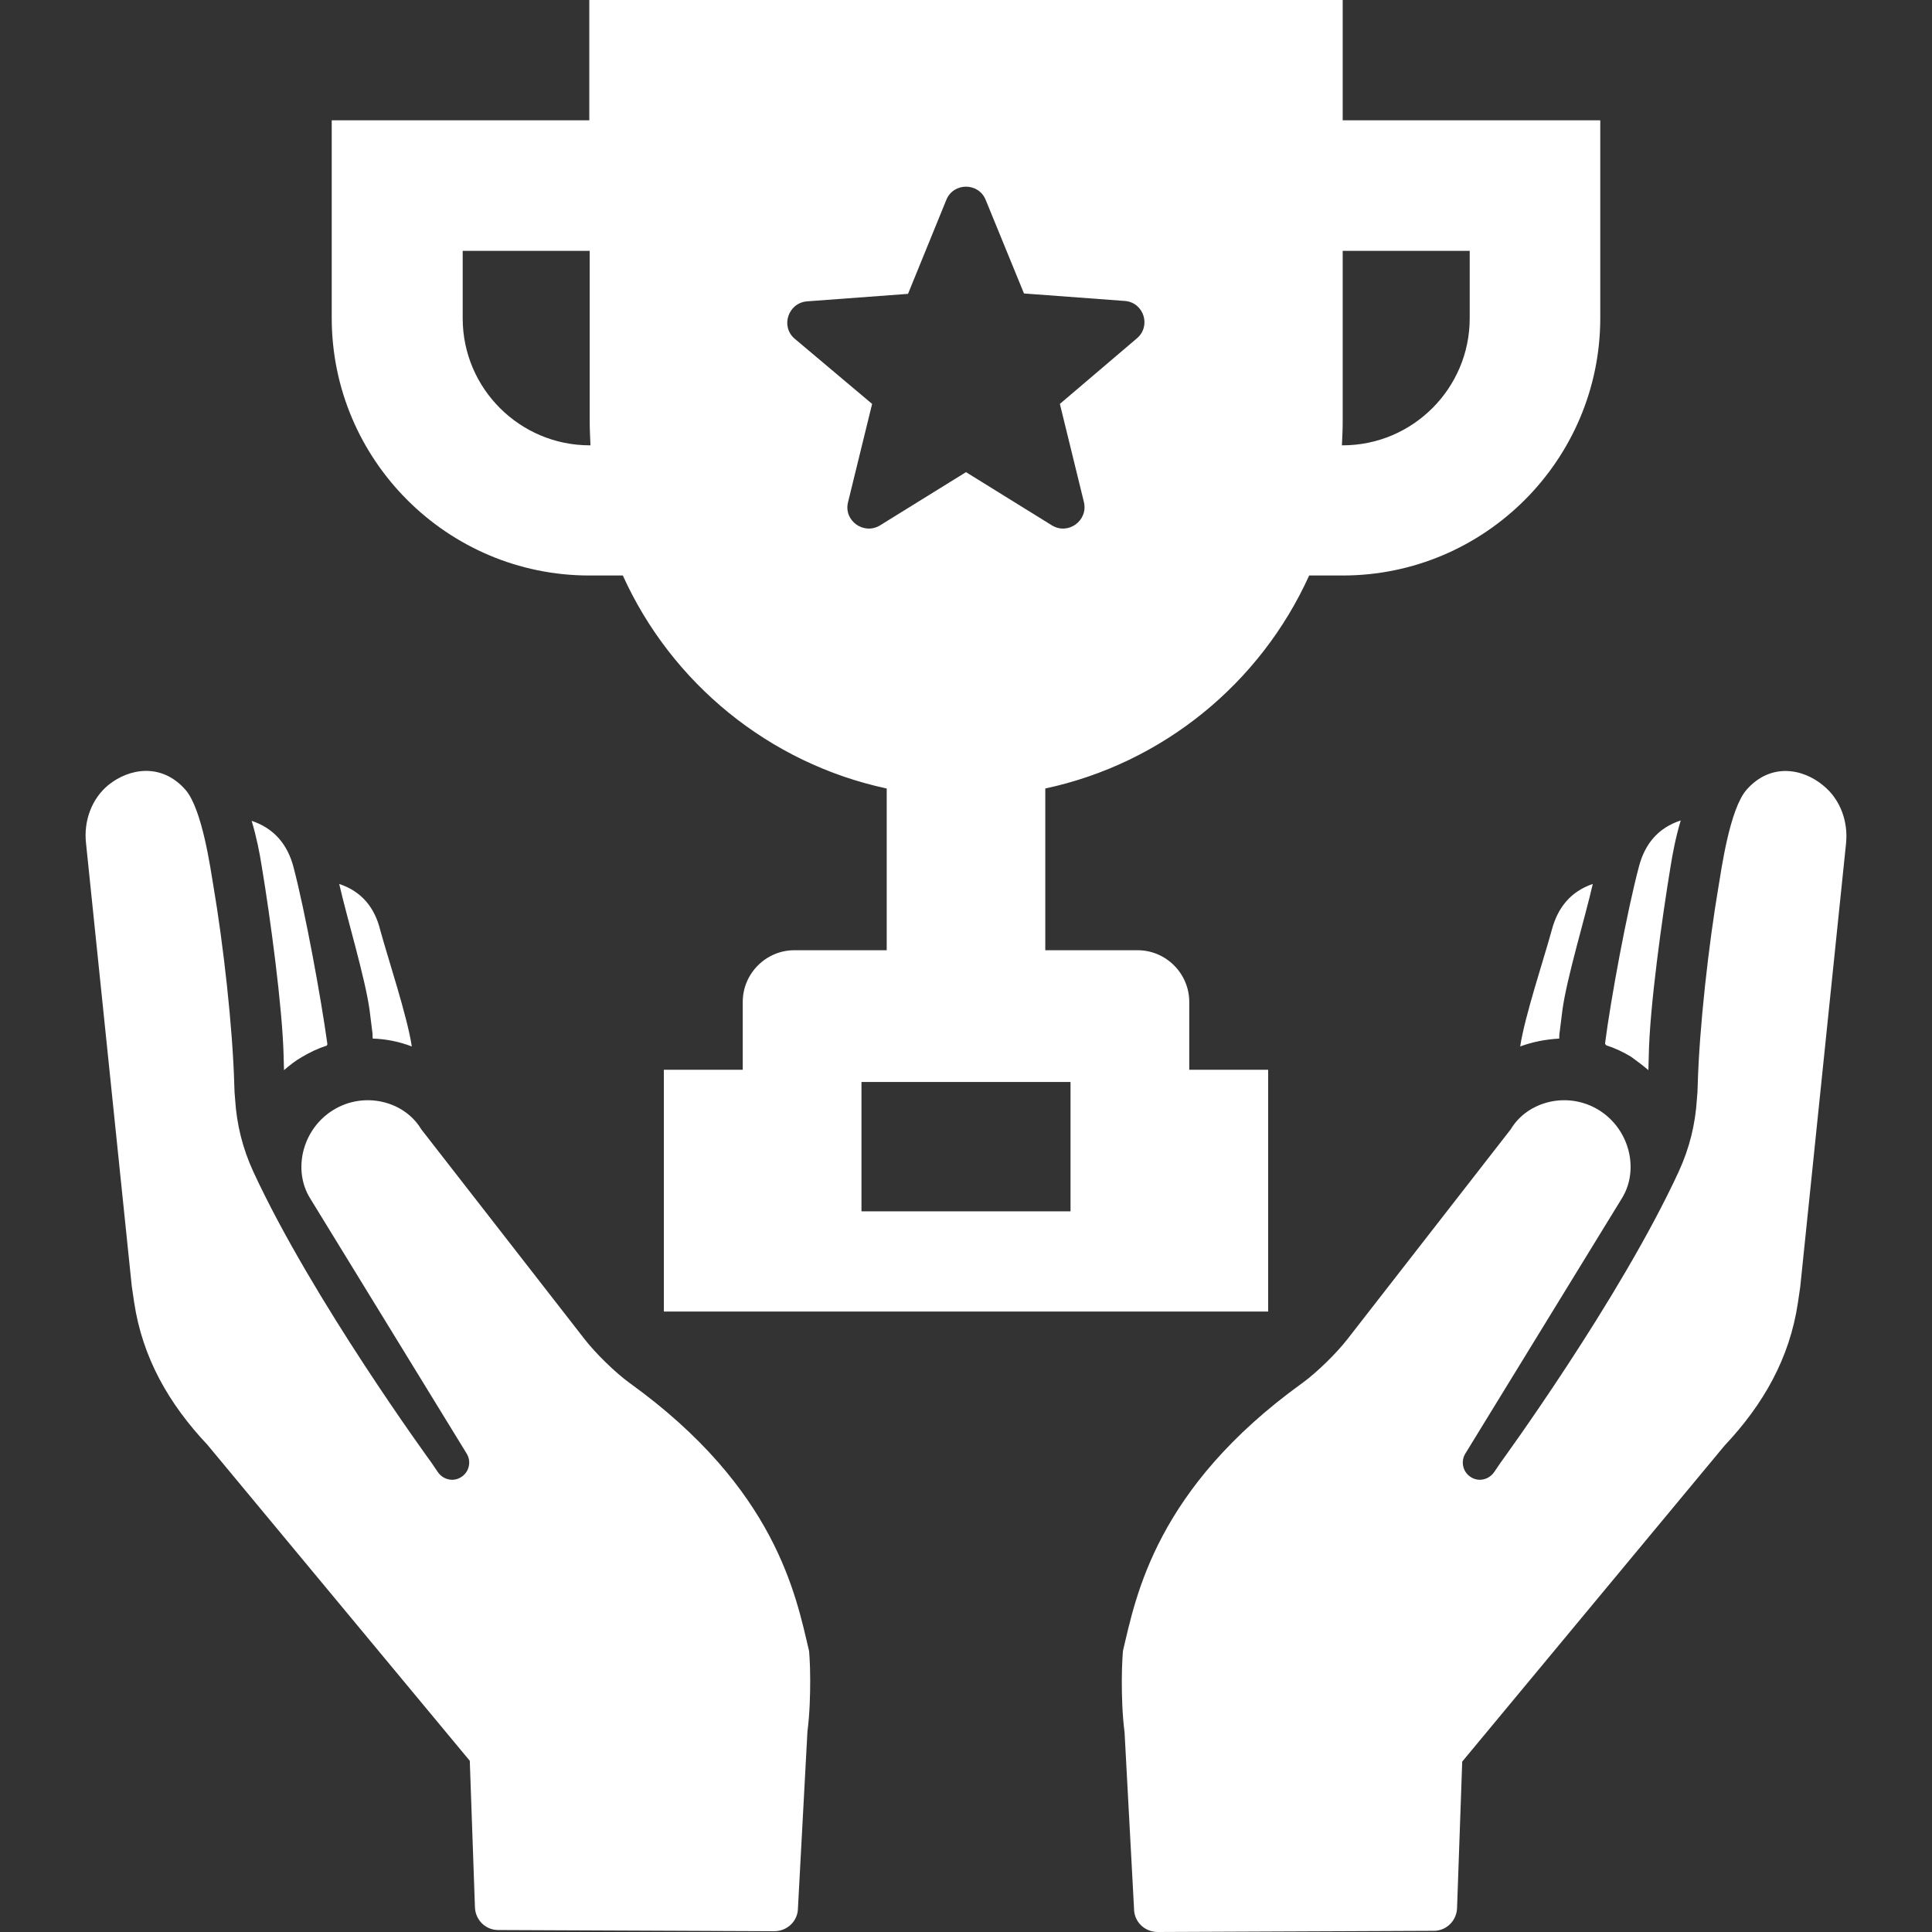 <?xml version="1.0" encoding="iso-8859-1"?>
<!-- Uploaded to: SVG Repo, www.svgrepo.com, Generator: SVG Repo Mixer Tools -->
<svg fill="#fff" height="80px" width="80px" version="1.1" id="Capa_1" xmlns="http://www.w3.org/2000/svg" xmlns:xlink="http://www.w3.org/1999/xlink" 
	 viewBox="0 0 489.8 489.8" xml:space="preserve">
<rect x="0" y="0" width="489.8" height="489.8" fill="#333333" stroke="none"/>
<g>
	<path d="M205.4,425.9L205.4,425.9L205.4,425.9c0,3.7-0.1,8.4-0.7,13.1l-2.4,44.7c0,3.3-2.7,5.9-6,5.9l-70-0.3c-3.3,0-5.9-2.7-5.9-6
		l-1.3-36.9l-66.5-80.1c-9.8-10.4-16.5-22.1-18.6-36.2l-0.6-4.1L21.8,213.7c-0.6-5.5,1.4-11.2,5.7-14.7c5.2-4.2,13.4-5.7,19.5,1.2
		c4.3,4.9,6.4,20.3,7.1,24.4c2.5,14.7,4.9,35.8,5.3,50.6c0,1,0.1,2.4,0.2,3.4c0.4,6.5,1.9,12.5,4.6,18.4
		c15,32.5,45.1,73.7,45.1,73.7l1.7,2.5c1.3,1.9,3.8,2.5,5.7,1.4c2.2-1.2,2.9-4,1.6-6.1l-39.8-64.9c-4.3-7.2-1.8-17.4,6-22.2
		c7.8-4.8,18-2.3,22.3,4.9l41.4,53.2c2.7,3.5,7.8,8.5,11.4,11.1c37.2,26.8,42.2,54,45.5,67.9C205.1,418.3,205.4,421.4,205.4,425.9z
		 M71.9,267.6c0,1.2,0.1,2.5,0.1,3.7c1.4-1.2,2.9-2.4,4.5-3.3c2-1.2,4.1-2.2,6.3-2.9c0.1-0.1,0.2-0.3,0.2-0.4
		c-1.6-11.6-5.6-33.5-8.6-44.9c-1.5-5.7-4.9-9.8-10.6-11.7c1.2,4,2,7.9,2.6,11.8C68.5,232.5,71.6,255.4,71.9,267.6z M86,224.1
		c1.9,8.4,6.6,23.9,7.7,32l0.7,5.6c0.1,0.5,0,1.1,0.1,1.6c3.4,0.1,6.8,0.8,9.9,2c-1.1-7.5-6.1-22.5-8-29.5
		C95,230.1,91.7,226,86,224.1z M442.8,200.2c-4.3,4.9-6.4,20.3-7.1,24.4c-2.5,14.7-4.9,35.8-5.3,50.6c0,1-0.1,2.4-0.2,3.4
		c-0.4,6.5-1.9,12.5-4.6,18.4c-15,32.5-45.1,73.7-45.1,73.7l-1.7,2.5c-1.3,1.9-3.8,2.5-5.7,1.4c-2.2-1.2-2.9-4-1.6-6.1l39.8-64.9
		c4.3-7.2,1.8-17.4-6-22.2c-7.8-4.8-18-2.3-22.3,4.9l-41.4,53.2c-2.7,3.5-7.8,8.5-11.4,11.1c-37.2,26.8-42.2,54-45.5,67.9
		c0,0-0.3,3.1-0.3,7.6l0,0c0,3.7,0.1,8.4,0.7,13.1l2.4,44.7c0,3.3,2.7,5.9,6,5.9l70-0.3c3.3,0,5.9-2.7,5.9-6l1.3-36.9l66.5-80.1
		c9.8-10.4,16.5-22.1,18.6-36.2l0.6-4.1L468,213.9c0.6-5.5-1.4-11.2-5.7-14.7C457.1,194.8,448.9,193.3,442.8,200.2z M417.9,271.3
		c0-1.2,0.1-2.5,0.1-3.7c0.2-12.2,3.4-35.1,5.5-47.8c0.6-3.8,1.4-7.8,2.6-11.8c-5.8,1.9-9.1,6-10.6,11.7c-3,11.3-7.1,33.3-8.6,44.9
		c0.1,0.1,0.2,0.3,0.3,0.4c2.2,0.7,4.3,1.7,6.3,2.9C415,269,416.5,270.1,417.9,271.3z M385.4,265.3c3.2-1.2,6.5-1.8,9.9-2
		c0-0.5,0-1.1,0.1-1.6l0.7-5.6c1.1-8.2,5.8-23.6,7.7-32c-5.6,1.9-8.9,6-10.4,11.7C391.5,242.8,386.5,257.8,385.4,265.3z M340.4,0
		v30.5h65.3v50.1c0,36-29.3,65.3-65.3,65.3h-8.5c-12.3,27.2-37,47.6-66.9,54v41h23.4c7.2,0,13.1,5.9,13.1,13.1v17.2h20v61.3H168.3
		v-61.3h20V254c0-7.2,5.9-13.1,13.1-13.1h23.4v-41c-29.9-6.4-54.6-26.8-66.9-54h-8.5c-36,0-65.3-29.3-65.3-65.3V30.5h65.3V0H340.4z
		 M149.7,112.9c-0.1-2.1-0.2-4.1-0.2-6.2V63.6h-32.2v17.1c0,17.8,14.5,32.2,32.2,32.2C149.5,112.9,149.7,112.9,149.7,112.9z
		 M218.4,274.3v32.8h53v-32.8H218.4z M285.2,76.3l-25.6-1.9l-9.7-23.7c-1.8-4.5-8.2-4.5-10,0l-9.7,23.8l-25.6,1.9
		c-4.8,0.4-6.8,6.4-3.1,9.5l19.6,16.5l-6.1,24.9c-1.2,4.7,4,8.4,8.1,5.9l21.8-13.5l21.8,13.5c4.1,2.5,9.2-1.2,8.1-5.9l-6.1-24.9
		l19.5-16.6C291.9,82.7,290,76.7,285.2,76.3z M340.4,63.6v43.1c0,2.1-0.1,4.2-0.2,6.2h0.2c17.8,0,32.2-14.5,32.2-32.2V63.6H340.4z"
		/>
</g>
</svg>